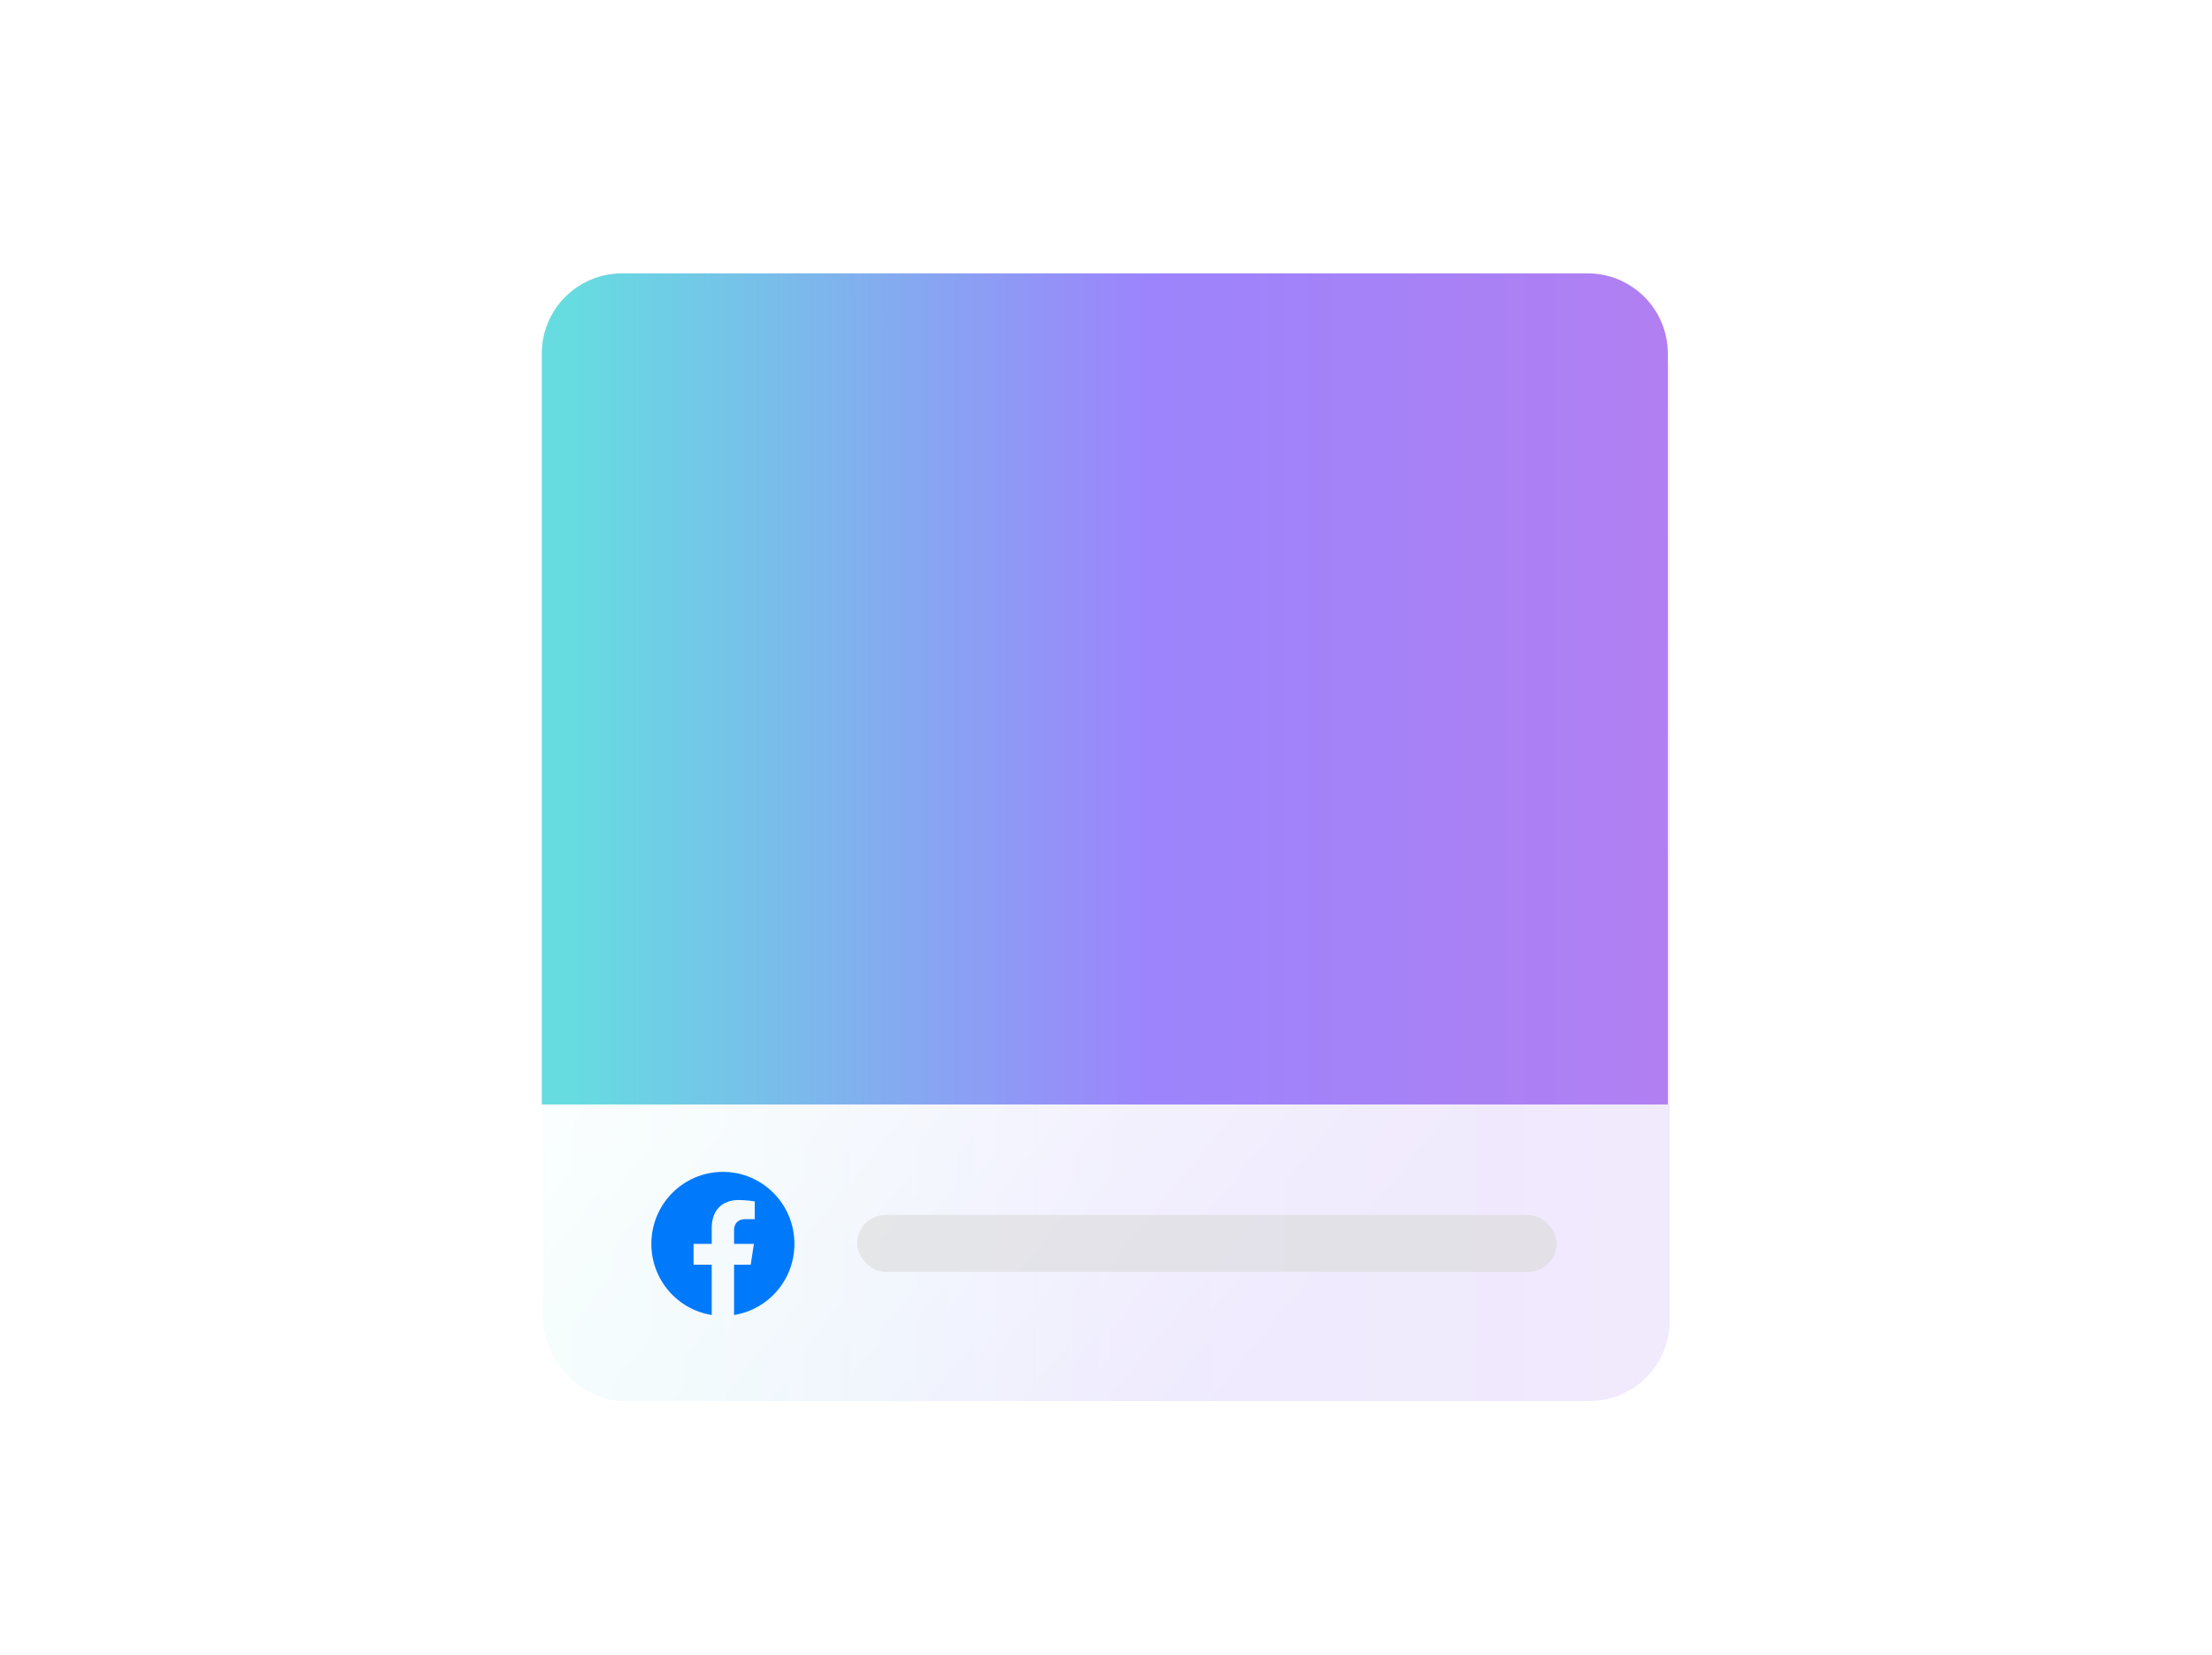 <svg width="607" height="454" viewBox="0 0 607 454" fill="none" xmlns="http://www.w3.org/2000/svg">
<g filter="url(#filter0_dd_5542_70797)">
<rect x="149.172" y="75" width="309" height="304" rx="22" fill="white"/>
<rect x="149.172" y="75" width="309" height="304" rx="22" fill="url(#paint0_linear_5542_70797)" fill-opacity="0.1"/>
<rect x="149.172" y="75" width="309" height="304" rx="22" fill="url(#paint1_linear_5542_70797)"/>
</g>
<rect x="235.198" y="333.318" width="191.974" height="15.614" rx="7.807" fill="#DADADA" fill-opacity="0.6"/>
<path d="M217.998 341.246C217.998 330.337 209.21 321.496 198.368 321.496C187.525 321.496 178.738 330.337 178.738 341.246C178.738 351.105 185.915 359.275 195.301 360.756V346.954H190.317V341.246H195.301V336.894C195.301 331.946 198.23 329.211 202.716 329.211C204.863 329.211 207.109 329.596 207.109 329.596V334.457H204.633C202.194 334.457 201.435 335.98 201.435 337.542V341.246H206.879L206.009 346.954H201.435V360.756C210.821 359.275 217.998 351.105 217.998 341.246Z" fill="#0079FB"/>
<path d="M148.672 97C148.672 84.85 158.522 75 170.672 75H435.672C447.822 75 457.672 84.85 457.672 97V303H148.672V97Z" fill="white"/>
<path d="M148.672 97C148.672 84.85 158.522 75 170.672 75H435.672C447.822 75 457.672 84.85 457.672 97V303H148.672V97Z" fill="url(#paint2_linear_5542_70797)" fill-opacity="0.6"/>
<defs>
<filter id="filter0_dd_5542_70797" x="141.153" y="72.327" width="325.038" height="320.038" filterUnits="userSpaceOnUse" color-interpolation-filters="sRGB">
<feFlood flood-opacity="0" result="BackgroundImageFix"/>
<feColorMatrix in="SourceAlpha" type="matrix" values="0 0 0 0 0 0 0 0 0 0 0 0 0 0 0 0 0 0 127 0" result="hardAlpha"/>
<feMorphology radius="2.673" operator="erode" in="SourceAlpha" result="effect1_dropShadow_5542_70797"/>
<feOffset dy="5.346"/>
<feGaussianBlur stdDeviation="5.346"/>
<feColorMatrix type="matrix" values="0 0 0 0 0.251 0 0 0 0 0.341 0 0 0 0 0.427 0 0 0 0.3 0"/>
<feBlend mode="normal" in2="BackgroundImageFix" result="effect1_dropShadow_5542_70797"/>
<feColorMatrix in="SourceAlpha" type="matrix" values="0 0 0 0 0 0 0 0 0 0 0 0 0 0 0 0 0 0 127 0" result="hardAlpha"/>
<feMorphology radius="2.673" operator="dilate" in="SourceAlpha" result="effect2_dropShadow_5542_70797"/>
<feOffset/>
<feColorMatrix type="matrix" values="0 0 0 0 0.251 0 0 0 0 0.341 0 0 0 0 0.427 0 0 0 0.04 0"/>
<feBlend mode="normal" in2="effect1_dropShadow_5542_70797" result="effect2_dropShadow_5542_70797"/>
<feBlend mode="normal" in="SourceGraphic" in2="effect2_dropShadow_5542_70797" result="shape"/>
</filter>
<linearGradient id="paint0_linear_5542_70797" x1="147.51" y1="262.744" x2="461.864" y2="264.642" gradientUnits="userSpaceOnUse">
<stop offset="0.029" stop-color="#00C4CC"/>
<stop offset="0.519" stop-color="#5A32FA"/>
<stop offset="1" stop-color="#7D2AE8"/>
</linearGradient>
<linearGradient id="paint1_linear_5542_70797" x1="145.482" y1="76.443" x2="477.684" y2="349.328" gradientUnits="userSpaceOnUse">
<stop offset="0.234" stop-color="white"/>
<stop offset="0.798" stop-color="white" stop-opacity="0"/>
</linearGradient>
<linearGradient id="paint2_linear_5542_70797" x1="157.172" y1="322" x2="457.172" y2="322" gradientUnits="userSpaceOnUse">
<stop stop-color="#00C4CC"/>
<stop offset="0.525" stop-color="#5A32FA"/>
<stop offset="1" stop-color="#7D2AE8"/>
</linearGradient>
</defs>
</svg>
